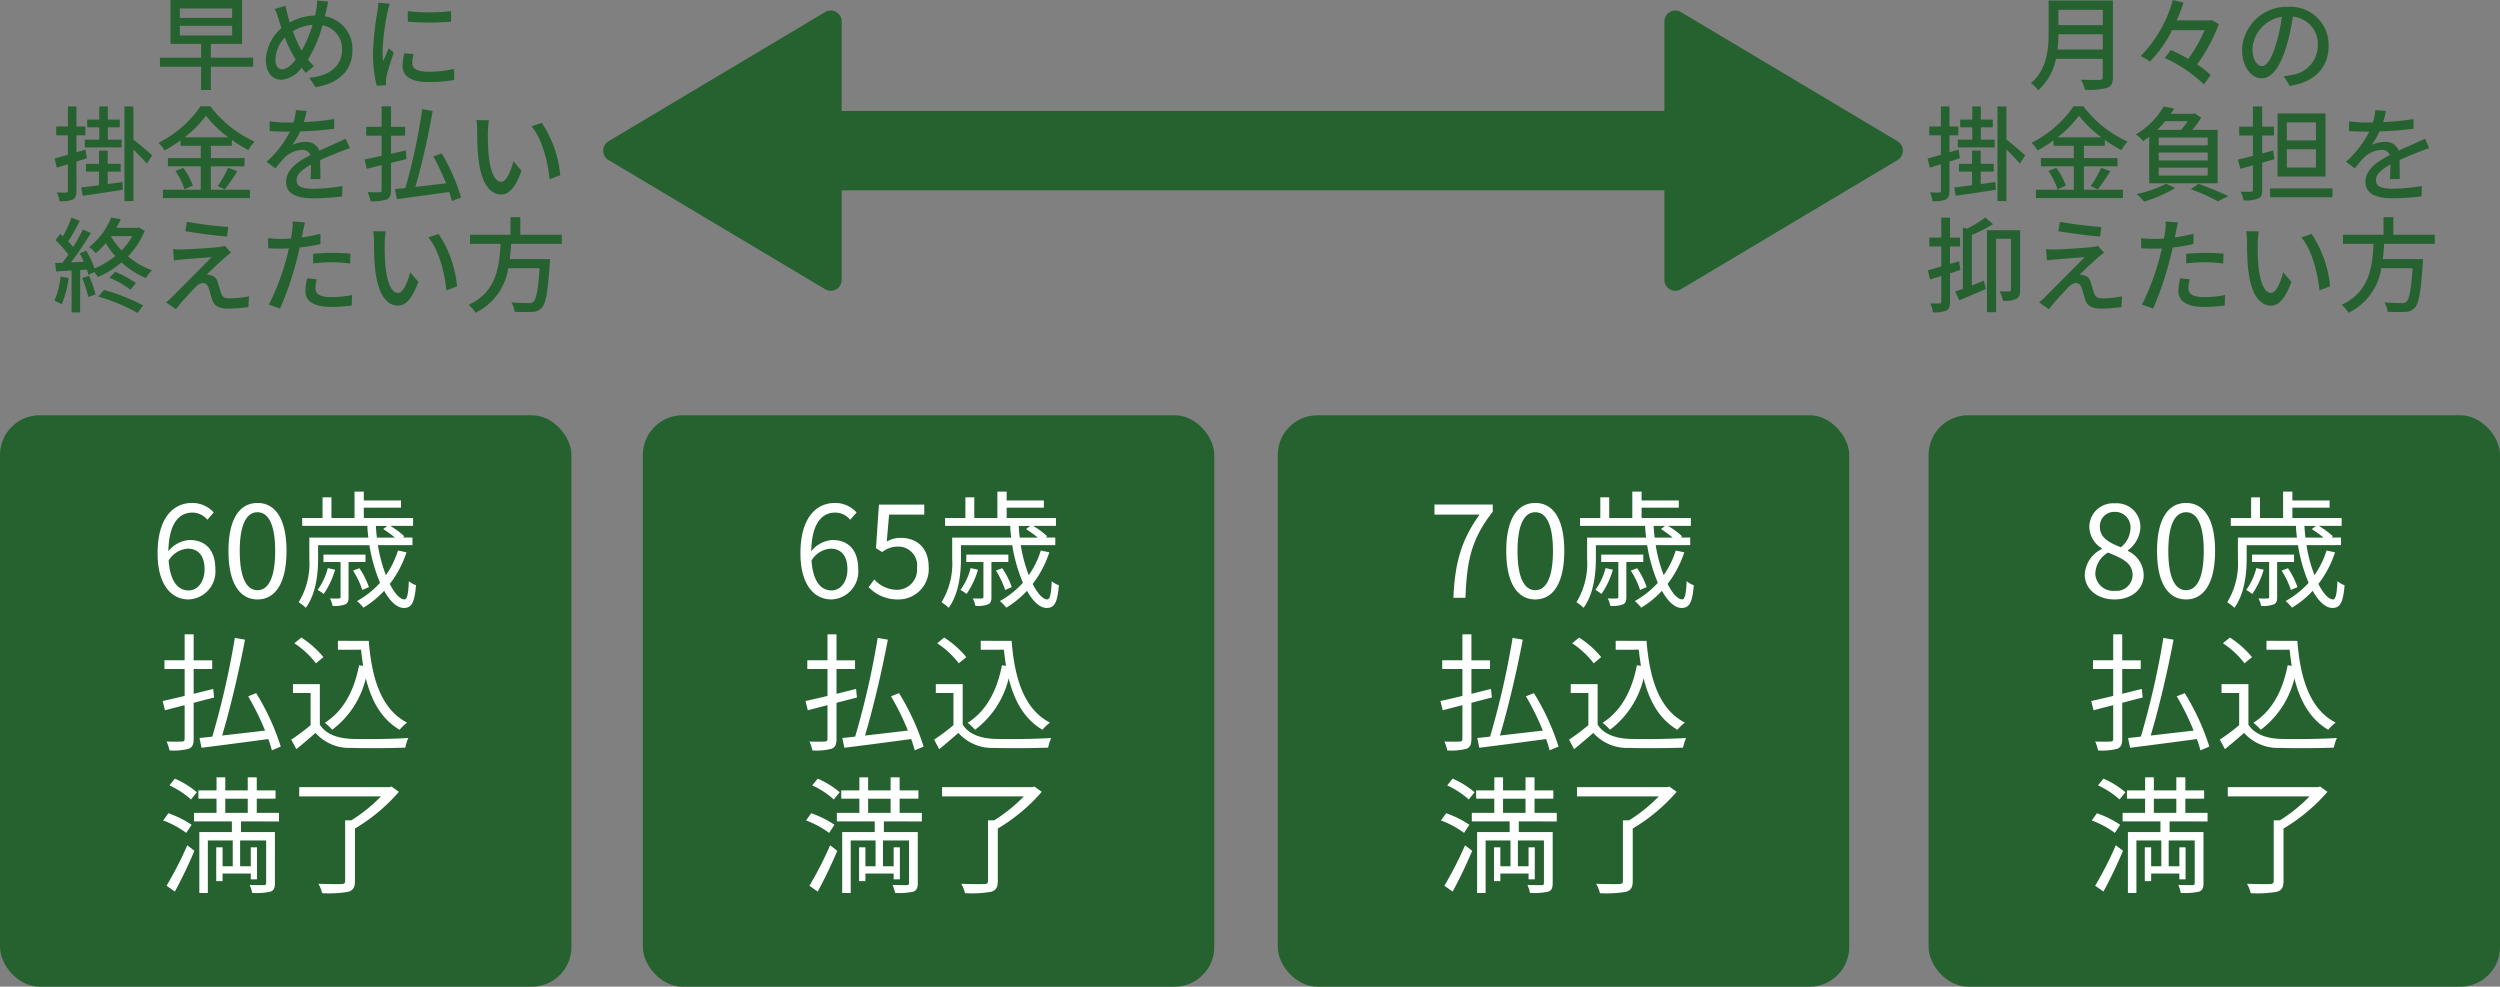 <svg xmlns="http://www.w3.org/2000/svg" width="315" height="124.322" viewBox="0 0 315 124.322"><rect x="0" y="0" width="315" height="124.322" fill="#808080" stroke="none"/><g transform="translate(0 -4.406)"><path d="M-16.341-7.072H-9.75V-5.85h-6.591Zm0-2.184H-9.75v1.183h-6.591Zm9.243,6.2h-5.33V-4.784H-8.5v-5.538h-9.022v5.538h3.861v1.729H-18.85v1.144h5.187V1.014h1.235V-1.911H-7.1Zm9.464-7.072-1.417-.13a5.358,5.358,0,0,1-.091,1.1c-.039.26-.091.52-.156.793a6.865,6.865,0,0,0-3.185.871c-.1-.325-.195-.637-.273-.923-.091-.377-.195-.806-.273-1.183l-1.352.416A8.149,8.149,0,0,1-3.9-7.917c.117.364.234.754.364,1.131A5.549,5.549,0,0,0-5.5-2.73c0,1.6.9,2.457,1.924,2.457A3.411,3.411,0,0,0-1.014-1.794c.169.221.351.429.546.65L.559-1.976a6.974,6.974,0,0,1-.754-.858,16.428,16.428,0,0,0,1.833-4.3A3.016,3.016,0,0,1,4.1-4.043C4.1-2.21,2.756-.767-.026-.52L.754.65C3.5.247,5.408-1.326,5.408-3.991A4.172,4.172,0,0,0,1.937-8.268c.065-.234.117-.468.169-.7C2.171-9.256,2.275-9.789,2.366-10.127ZM-4.3-2.821A4.278,4.278,0,0,1-3.107-5.6,14.668,14.668,0,0,0-1.885-3.055a2.261,2.261,0,0,1,.143.234c-.533.7-1.131,1.235-1.7,1.235C-3.978-1.586-4.3-2.067-4.3-2.821Zm3.2-1.313a14.707,14.707,0,0,1-1-2.249A5.62,5.62,0,0,1,.39-7.2,15.993,15.993,0,0,1-.988-3.939ZM12.376-8.918l.013,1.326a33.132,33.132,0,0,0,5.447,0V-8.918A23.956,23.956,0,0,1,12.376-8.918Zm.741,5.408-1.17-.1a6.584,6.584,0,0,0-.221,1.6C11.726-.754,12.74.013,14.95.013a17.836,17.836,0,0,0,3.289-.26l-.026-1.391a13.96,13.96,0,0,1-3.237.351c-1.573,0-2.028-.481-2.028-1.066A4.516,4.516,0,0,1,13.117-3.51Zm-3-6.344-1.443-.13A9.45,9.45,0,0,1,8.554-8.9a37.515,37.515,0,0,0-.559,5.187,16.52,16.52,0,0,0,.481,4.2L9.659.4C9.646.247,9.633.052,9.633-.078a2.541,2.541,0,0,1,.065-.6c.13-.65.585-2.041.923-3.029l-.65-.52c-.208.481-.468,1.118-.689,1.651A12.827,12.827,0,0,1,9.2-3.965a31.177,31.177,0,0,1,.637-4.9A9.323,9.323,0,0,1,10.114-9.854ZM-26.494,7.279h-1.82v.975h4.641V7.279h-1.742V5.719h1.508V4.744h-1.508V3.093h-1.079V4.744h-1.521v.975h1.521Zm-1.56,2.34-.169-1.1c-.377.117-.767.234-1.144.351V6.733h1.118V5.615h-1.118V3.093h-1.079V5.615h-1.469V6.733h1.469V9.177c-.624.182-1.209.351-1.677.468l.286,1.157,1.391-.429v3.341c0,.169-.065.221-.234.221-.143.013-.624.013-1.144-.013a4.378,4.378,0,0,1,.325,1.105,4.106,4.106,0,0,0,1.677-.208c.338-.2.455-.52.455-1.105V10.035Zm2.626,1.677h1.638v-.975h-1.638V8.657H-26.52v1.664h-1.651V11.3h1.651v1.716c-.845.117-1.625.208-2.249.286l.182,1.04c1.391-.182,3.276-.468,5.057-.754l-.039-.975c-.624.091-1.248.182-1.859.26Zm3.237-8.2h-1.131V15.014h1.131v-6.5c.611.6,1.326,1.339,1.69,1.781l.676-1.04c-.351-.325-1.794-1.56-2.366-1.989Zm6.448,3.887a13.925,13.925,0,0,0,2.691-2.73,14.542,14.542,0,0,0,2.821,2.73Zm3.315,3.653H-8.19V9.593h-4.238V8.046h2.639V7.305a16.414,16.414,0,0,0,2.08,1.287,6.881,6.881,0,0,1,.78-1.079,14.313,14.313,0,0,1-5.564-4.446h-1.235a13.954,13.954,0,0,1-5.3,4.6,4.685,4.685,0,0,1,.754.975A18.278,18.278,0,0,0-16.25,7.37v.676H-13.7V9.593h-4.147v1.04H-13.7v2.951h-4.771v1.053H-7.514V13.584h-4.914Zm-4.472.585a8.468,8.468,0,0,1,1.144,2.314l1.053-.468a8.462,8.462,0,0,0-1.209-2.236Zm6.227,2.314A23.07,23.07,0,0,0-9.1,11.244l-1.157-.429a14.383,14.383,0,0,1-1.313,2.314ZM-.364,3.652l-1.352-.1a6.474,6.474,0,0,1-.3,1.547c-.26.013-.52.013-.767.013a16.8,16.8,0,0,1-2.236-.143V6.187c.728.052,1.625.078,2.171.078h.377a13.062,13.062,0,0,1-2.938,3.8l1.118.832A14.139,14.139,0,0,1-3.107,9.5,3.313,3.313,0,0,1-.949,8.566a1.046,1.046,0,0,1,1.066.65C-1.391,9.983-2.951,11-2.951,12.6s1.508,2.067,3.445,2.067a33.1,33.1,0,0,0,3.614-.234l.039-1.313a22.137,22.137,0,0,1-3.614.338c-1.313,0-2.158-.182-2.158-1.066,0-.767.7-1.365,1.82-1.976-.013.637-.026,1.378-.052,1.833H1.378c-.013-.624-.026-1.664-.039-2.4.91-.416,1.755-.754,2.418-1.014.39-.156.949-.364,1.326-.481l-.533-1.2c-.416.208-.793.377-1.235.572-.611.286-1.274.559-2.08.936a1.711,1.711,0,0,0-1.742-1.1,3.818,3.818,0,0,0-1.664.39,10.432,10.432,0,0,0,1-1.716,40.167,40.167,0,0,0,4.277-.338V4.679a29.971,29.971,0,0,1-3.822.377C-.546,4.5-.442,4.016-.364,3.652ZM12.22,9.723l-.091-1.092c-.624.143-1.248.286-1.859.429V6.772h1.781V5.654H10.27V3.08H9.087V5.654H7.137V6.772h1.95V9.32c-.806.169-1.547.325-2.145.442l.273,1.183,1.872-.455v3.12c0,.221-.065.273-.26.286s-.845.013-1.495-.013a5.006,5.006,0,0,1,.351,1.144,6,6,0,0,0,2.041-.208c.4-.2.546-.52.546-1.209V10.2ZM19.1,14.559a24.676,24.676,0,0,0-2.444-5.551L15.6,9.385a32.452,32.452,0,0,1,1.6,3.393c-1.326.156-2.665.312-3.861.455a92.841,92.841,0,0,0,2.171-9.568L14.2,3.431a75.065,75.065,0,0,1-2.119,9.932c-.481.052-.936.1-1.326.143l.26,1.261c1.742-.234,4.225-.559,6.591-.9.13.416.247.806.325,1.144Zm3.51-9.724-1.586-.026a6.651,6.651,0,0,1,.1,1.222c0,.78.013,2.34.143,3.484.351,3.419,1.56,4.667,2.873,4.667.949,0,1.755-.767,2.574-2.99L25.688,9.983c-.3,1.183-.871,2.6-1.521,2.6-.871,0-1.4-1.378-1.6-3.419a29.106,29.106,0,0,1-.091-2.925A10.641,10.641,0,0,1,22.607,4.835Zm6.656.325-1.287.429c1.313,1.56,2.054,4.446,2.275,6.682l1.339-.52A14.16,14.16,0,0,0,29.263,5.16ZM-31.382,24.529a9.825,9.825,0,0,1-.767,3.042,5.081,5.081,0,0,1,.923.455,12.037,12.037,0,0,0,.871-3.315Zm2.73.182a13.9,13.9,0,0,1,.767,2.379l.923-.312a15.018,15.018,0,0,0-.819-2.353Zm2.054,2.34A23.72,23.72,0,0,1-21.671,29.1l.715-.936a25.553,25.553,0,0,0-4.94-1.963Zm1.391-2.379a12.026,12.026,0,0,1,2.639,1.508l.7-.845a14.512,14.512,0,0,0-2.626-1.417Zm.221-5.239h2.652a8.128,8.128,0,0,1-1.352,1.794,8.978,8.978,0,0,1-1.326-1.768Zm3.484-1.092-.208.039h-2.626a10.69,10.69,0,0,0,.546-1.092l-1.2-.195a9.07,9.07,0,0,1-2.782,3.718,3.114,3.114,0,0,1,.819.78,10.625,10.625,0,0,0,1.274-1.261,12.032,12.032,0,0,0,1.2,1.612,10.871,10.871,0,0,1-2.613,1.56,10.8,10.8,0,0,0-1.053-2.236l-.819.338c.182.325.364.689.533,1.053-.559.039-1.1.065-1.625.078.845-1.092,1.781-2.509,2.509-3.692l-1-.455c-.325.663-.767,1.456-1.235,2.223a9.4,9.4,0,0,0-.624-.715c.468-.715,1.014-1.716,1.469-2.587L-30,17.093a14.991,14.991,0,0,1-1.066,2.353c-.117-.1-.234-.208-.351-.3l-.585.793a12.263,12.263,0,0,1,1.612,1.82c-.247.364-.507.715-.741,1.027l-.91.026.1,1.066c.585-.039,1.248-.078,1.963-.117V29.04H-28.9V23.7l.845-.052a4.088,4.088,0,0,1,.195.663l.754-.351a5.456,5.456,0,0,1,.429.624,11.493,11.493,0,0,0,2.99-1.846,10.488,10.488,0,0,0,3.068,1.976,4.087,4.087,0,0,1,.78-.975,9.975,9.975,0,0,1-3.029-1.755,10.11,10.11,0,0,0,2.106-3.224Zm6.058-.715-.208,1.183c1.573.273,3.913.572,5.252.676l.169-1.209A48.757,48.757,0,0,1-15.444,17.626Zm5.551,3.887-.767-.858a3.417,3.417,0,0,1-.663.143c-1.027.13-4.017.3-4.706.312-.442,0-.871-.013-1.17-.039l.117,1.43A8.764,8.764,0,0,1-16,22.371c.78-.065,2.691-.234,3.666-.286-1.248,1.274-4.394,4.42-4.979,5.018-.3.286-.572.52-.767.676l1.235.858c.806-1.027,2.028-2.327,2.5-2.8a1.368,1.368,0,0,1,.91-.494c.325,0,.6.208.754.676.1.338.286,1.04.416,1.43.3.858.949,1.118,2.08,1.118a20.485,20.485,0,0,0,2.483-.195l.078-1.365a12.066,12.066,0,0,1-2.5.26c-.6,0-.9-.221-1.027-.676-.13-.377-.286-.962-.416-1.326a1.151,1.151,0,0,0-.9-.91,1.363,1.363,0,0,0-.494-.065c.4-.429,1.755-1.677,2.3-2.158A9.159,9.159,0,0,1-9.893,21.513ZM.91,24.867-.3,24.75A7.64,7.64,0,0,0-.52,26.375c0,1.287,1.144,1.976,3.263,1.976a20.073,20.073,0,0,0,2.574-.182l.039-1.313a14.69,14.69,0,0,1-2.6.26C1.092,27.116.741,26.583.741,26A4.773,4.773,0,0,1,.91,24.867ZM-.572,17.7l-1.56-.117a5.318,5.318,0,0,1-.052,1.17c-.026.247-.091.585-.156.975-.455.039-.9.052-1.3.052a12.251,12.251,0,0,1-1.586-.1l.026,1.274c.468.039.949.052,1.547.052.325,0,.676-.013,1.053-.026-.1.429-.208.858-.312,1.261a30.068,30.068,0,0,1-2.21,5.824l1.417.481a39.271,39.271,0,0,0,2.054-5.98c.143-.546.286-1.144.416-1.7a23.293,23.293,0,0,0,2.613-.442V19.134a22.81,22.81,0,0,1-2.353.455c.065-.286.117-.546.156-.767C-.767,18.562-.65,18.029-.572,17.7ZM.455,21.656v1.209a21.878,21.878,0,0,1,2.457-.143,16.428,16.428,0,0,1,2.21.169l.039-1.248a22.034,22.034,0,0,0-2.275-.1C2.054,21.539,1.157,21.591.455,21.656Zm9.152-2.821-1.586-.026a6.651,6.651,0,0,1,.1,1.222c0,.78.013,2.34.143,3.484.351,3.419,1.56,4.667,2.873,4.667.949,0,1.755-.767,2.574-2.99l-1.027-1.209c-.3,1.183-.871,2.6-1.521,2.6-.871,0-1.4-1.378-1.6-3.419a29.106,29.106,0,0,1-.091-2.925A10.641,10.641,0,0,1,9.607,18.835Zm6.656.325-1.287.429c1.313,1.56,2.054,4.446,2.275,6.682l1.339-.52A14.16,14.16,0,0,0,16.263,19.16Zm15.522,1.248V19.251H26.559v-2.21H25.324v2.21H20.215v1.157h3.848c-.143,2.886-.494,6.058-4.03,7.683a3.532,3.532,0,0,1,.871,1,7.468,7.468,0,0,0,4.134-5.616H28.99c-.182,2.7-.429,3.926-.78,4.225a.852.852,0,0,1-.624.169c-.364,0-1.274-.013-2.171-.091a2.5,2.5,0,0,1,.416,1.183,20.89,20.89,0,0,0,2.2.013,1.615,1.615,0,0,0,1.222-.494c.507-.533.78-1.976,1.014-5.59.026-.182.039-.559.039-.559h-5.07c.078-.637.13-1.287.169-1.924Z" transform="translate(39 14.728)" fill="#25622f"/><g transform="translate(0 56.804)"><rect width="72" height="72" rx="5" transform="translate(0 -0.076)" fill="#25622f"/><path d="M-12.352-6.192c1.424,0,2.128,1.008,2.128,2.592,0,1.6-.88,2.672-2,2.672-1.472,0-2.352-1.328-2.528-3.76A3.032,3.032,0,0,1-12.352-6.192Zm.128,6.4A3.522,3.522,0,0,0-8.864-3.6c0-2.448-1.264-3.68-3.248-3.68a3.648,3.648,0,0,0-2.672,1.424c.064-3.648,1.424-4.88,3.024-4.88a2.48,2.48,0,0,1,1.888.9l.8-.912a3.6,3.6,0,0,0-2.736-1.2c-2.272,0-4.336,1.76-4.336,6.352C-16.144-1.728-14.48.208-12.224.208Zm8.672,0C-1.328.208.1-1.824.1-5.9c0-4.064-1.424-6.048-3.648-6.048-2.24,0-3.664,1.968-3.664,6.048S-5.792.208-3.552.208Zm0-1.168C-4.9-.96-5.792-2.448-5.792-5.9c0-3.424.9-4.88,2.24-4.88,1.328,0,2.224,1.456,2.224,4.88C-1.328-2.448-2.224-.96-3.552-.96ZM5.3-3.744A7.948,7.948,0,0,1,4.016-.992a4.934,4.934,0,0,1,.768.512,10.407,10.407,0,0,0,1.44-3.056Zm4.752-.768V-5.44h-5.3v.928h2.16v4.4c0,.144-.032.176-.192.192C6.576.1,6.128.1,5.568.08a3.327,3.327,0,0,1,.336.944A3.775,3.775,0,0,0,7.488.832C7.84.672,7.92.4,7.92-.112v-4.4Zm.432,3.168a10.081,10.081,0,0,0-1.2-2.384l-.8.3A10.755,10.755,0,0,1,9.648-.992ZM12.8-9.056l-.512.4A13.833,13.833,0,0,1,13.76-7.584H11.488c-.064-.48-.1-.976-.128-1.472Zm1.344,3.1a10.991,10.991,0,0,1-1.52,3.1,18.423,18.423,0,0,1-1.008-3.776h4.352v-.96H14.784l.16-.16a10.438,10.438,0,0,0-1.776-1.312h2.88v-.992H9.84V-11.36h4.688v-.9H9.84v-1.12H8.672v3.328H5.76v-2.608H4.64v2.608H2.08v.992h8.208c.016.5.064.992.128,1.472H2.976v2.672A9.379,9.379,0,0,1,1.632.56a5.426,5.426,0,0,1,.9.7C3.824-.5,4.08-3.072,4.08-4.9V-6.624h6.464a20.473,20.473,0,0,0,1.344,4.736,11.565,11.565,0,0,1-2.9,2.3,5.574,5.574,0,0,1,.8.832A11.872,11.872,0,0,0,12.4-.88c.752,1.344,1.632,2.16,2.48,2.16.96,0,1.36-.64,1.536-2.864a2.817,2.817,0,0,1-.9-.512c-.064,1.616-.224,2.3-.56,2.3-.544,0-1.216-.72-1.84-1.952a13.113,13.113,0,0,0,2.1-3.984Zm-23.28,17.44L-11.6,12.1V8.976h2.336v-1.1H-11.6V4.608h-1.136V7.872H-15.28v1.1h2.544v3.392c-1.056.256-2.016.48-2.768.64l.288,1.168c.736-.192,1.584-.416,2.48-.64V17.76c0,.272-.1.336-.336.352s-1.072.032-1.936,0a5.1,5.1,0,0,1,.368,1.12,7.739,7.739,0,0,0,2.416-.208c.464-.192.624-.528.624-1.264V13.232c.848-.224,1.728-.448,2.576-.672Zm8.512,7.264a30.049,30.049,0,0,0-3.1-6.736l-1.008.4a32.788,32.788,0,0,1,2.128,4.32c-1.872.224-3.76.432-5.408.624,1.024-3.392,2.16-8.24,2.88-12.08l-1.28-.224A103.419,103.419,0,0,1-9.248,17.488c-.592.08-1.136.128-1.616.176l.256,1.232c2.192-.272,5.392-.688,8.416-1.1.192.512.336,1.008.448,1.424Zm7.2-13.328v1.12H9.488c.08.7.16,1.376.272,2.032L9.248,8.5c-.64,3.264-1.984,5.76-4.32,7.248a6.977,6.977,0,0,1,.928.88,11.432,11.432,0,0,0,4.24-6.48c.72,2.912,2.016,5.168,4.256,6.48a5.517,5.517,0,0,1,.944-.9c-3.2-1.648-4.448-5.424-4.832-10.3ZM4.752,7.472A12.175,12.175,0,0,0,1.968,5.008l-.88.72a11.039,11.039,0,0,1,2.72,2.528ZM4.3,10.88H.912V12H3.136v4.048A26.717,26.717,0,0,1,.7,17.872l.64,1.2c.848-.688,1.648-1.376,2.416-2.048a5.7,5.7,0,0,0,4.528,1.888c1.76.064,5.04.032,6.784-.032a5.414,5.414,0,0,1,.384-1.216c-1.872.128-5.424.176-7.168.112-1.84-.08-3.232-.624-3.984-1.792ZM-11.2,24.5a10.907,10.907,0,0,0-2.768-1.712l-.688.848a10.814,10.814,0,0,1,2.72,1.776Zm-.656,4.1a12.811,12.811,0,0,0-2.928-1.456l-.656.912a11.767,11.767,0,0,1,2.912,1.568Zm-2.112,8.416c.816-1.488,1.76-3.456,2.464-5.136l-.9-.7a45.28,45.28,0,0,1-2.608,5.1Zm6.352-11.7h2.832V27.1H-7.616Zm6.768,2.864V27.1h-2.8V25.312H-1.28v-1.04H-3.648V22.624H-4.784v1.648H-7.616V22.624h-1.1v1.648h-2.288v1.04H-8.72V27.1h-2.832v1.072h4.768V29.52h-4.1V37.2h1.072V30.576h3.136v3.248h-1.28V31.44h-.8V35.7h.8v-.96H-4.4v.736h.784V31.44H-4.4v2.384H-5.744V30.576h3.28v5.36c0,.192-.064.256-.288.272-.224,0-.976,0-1.792-.032a4.314,4.314,0,0,1,.32,1.008,8.34,8.34,0,0,0,2.32-.16c.432-.176.544-.5.544-1.088V29.52H-5.632V28.176Zm14.176-4.4-.256.08H1.7v1.168H12a19.8,19.8,0,0,1-3.728,3.008H7.488v7.632c0,.288-.112.384-.464.4s-1.6.016-2.912-.032a4.1,4.1,0,0,1,.48,1.184,14.978,14.978,0,0,0,3.3-.176c.608-.192.832-.56.832-1.36V29.072a22.479,22.479,0,0,0,5.536-4.624Z" transform="translate(36 22.924)" fill="#fff"/></g><g transform="translate(80.581 56.804)"><rect width="72" height="72" rx="5" transform="translate(0.419 -0.076)" fill="#25622f"/><path d="M-12.352-6.192c1.424,0,2.128,1.008,2.128,2.592,0,1.6-.88,2.672-2,2.672-1.472,0-2.352-1.328-2.528-3.76A3.032,3.032,0,0,1-12.352-6.192Zm.128,6.4A3.522,3.522,0,0,0-8.864-3.6c0-2.448-1.264-3.68-3.248-3.68a3.648,3.648,0,0,0-2.672,1.424c.064-3.648,1.424-4.88,3.024-4.88a2.48,2.48,0,0,1,1.888.9l.8-.912a3.6,3.6,0,0,0-2.736-1.2c-2.272,0-4.336,1.76-4.336,6.352C-16.144-1.728-14.48.208-12.224.208Zm8.4,0A3.809,3.809,0,0,0,.016-3.824C.016-6.4-1.568-7.552-3.52-7.552a3.411,3.411,0,0,0-1.744.464l.288-3.392H-.544v-1.264H-6.256l-.368,5.5.784.48a3.191,3.191,0,0,1,1.952-.688A2.373,2.373,0,0,1-1.456-3.776a2.535,2.535,0,0,1-2.5,2.768,3.858,3.858,0,0,1-2.88-1.3l-.72.96A4.982,4.982,0,0,0-3.824.208ZM5.3-3.744A7.948,7.948,0,0,1,4.016-.992a4.934,4.934,0,0,1,.768.512,10.407,10.407,0,0,0,1.44-3.056Zm4.752-.768V-5.44h-5.3v.928h2.16v4.4c0,.144-.032.176-.192.192C6.576.1,6.128.1,5.568.08a3.327,3.327,0,0,1,.336.944A3.775,3.775,0,0,0,7.488.832C7.84.672,7.92.4,7.92-.112v-4.4Zm.432,3.168a10.081,10.081,0,0,0-1.2-2.384l-.8.3A10.755,10.755,0,0,1,9.648-.992ZM12.8-9.056l-.512.4A13.833,13.833,0,0,1,13.76-7.584H11.488c-.064-.48-.1-.976-.128-1.472Zm1.344,3.1a10.991,10.991,0,0,1-1.52,3.1,18.423,18.423,0,0,1-1.008-3.776h4.352v-.96H14.784l.16-.16a10.438,10.438,0,0,0-1.776-1.312h2.88v-.992H9.84V-11.36h4.688v-.9H9.84v-1.12H8.672v3.328H5.76v-2.608H4.64v2.608H2.08v.992h8.208c.016.5.064.992.128,1.472H2.976v2.672A9.379,9.379,0,0,1,1.632.56a5.426,5.426,0,0,1,.9.7C3.824-.5,4.08-3.072,4.08-4.9V-6.624h6.464a20.473,20.473,0,0,0,1.344,4.736,11.565,11.565,0,0,1-2.9,2.3,5.574,5.574,0,0,1,.8.832A11.872,11.872,0,0,0,12.4-.88c.752,1.344,1.632,2.16,2.48,2.16.96,0,1.36-.64,1.536-2.864a2.817,2.817,0,0,1-.9-.512c-.064,1.616-.224,2.3-.56,2.3-.544,0-1.216-.72-1.84-1.952a13.113,13.113,0,0,0,2.1-3.984Zm-23.28,17.44L-11.6,12.1V8.976h2.336v-1.1H-11.6V4.608h-1.136V7.872H-15.28v1.1h2.544v3.392c-1.056.256-2.016.48-2.768.64l.288,1.168c.736-.192,1.584-.416,2.48-.64V17.76c0,.272-.1.336-.336.352s-1.072.032-1.936,0a5.1,5.1,0,0,1,.368,1.12,7.739,7.739,0,0,0,2.416-.208c.464-.192.624-.528.624-1.264V13.232c.848-.224,1.728-.448,2.576-.672Zm8.512,7.264a30.049,30.049,0,0,0-3.1-6.736l-1.008.4a32.788,32.788,0,0,1,2.128,4.32c-1.872.224-3.76.432-5.408.624,1.024-3.392,2.16-8.24,2.88-12.08l-1.28-.224A103.419,103.419,0,0,1-9.248,17.488c-.592.08-1.136.128-1.616.176l.256,1.232c2.192-.272,5.392-.688,8.416-1.1.192.512.336,1.008.448,1.424Zm7.2-13.328v1.12H9.488c.08.7.16,1.376.272,2.032L9.248,8.5c-.64,3.264-1.984,5.76-4.32,7.248a6.977,6.977,0,0,1,.928.88,11.432,11.432,0,0,0,4.24-6.48c.72,2.912,2.016,5.168,4.256,6.48a5.517,5.517,0,0,1,.944-.9c-3.2-1.648-4.448-5.424-4.832-10.3ZM4.752,7.472A12.175,12.175,0,0,0,1.968,5.008l-.88.72a11.039,11.039,0,0,1,2.72,2.528ZM4.3,10.88H.912V12H3.136v4.048A26.717,26.717,0,0,1,.7,17.872l.64,1.2c.848-.688,1.648-1.376,2.416-2.048a5.7,5.7,0,0,0,4.528,1.888c1.76.064,5.04.032,6.784-.032a5.414,5.414,0,0,1,.384-1.216c-1.872.128-5.424.176-7.168.112-1.84-.08-3.232-.624-3.984-1.792ZM-11.2,24.5a10.907,10.907,0,0,0-2.768-1.712l-.688.848a10.814,10.814,0,0,1,2.72,1.776Zm-.656,4.1a12.811,12.811,0,0,0-2.928-1.456l-.656.912a11.767,11.767,0,0,1,2.912,1.568Zm-2.112,8.416c.816-1.488,1.76-3.456,2.464-5.136l-.9-.7a45.28,45.28,0,0,1-2.608,5.1Zm6.352-11.7h2.832V27.1H-7.616Zm6.768,2.864V27.1h-2.8V25.312H-1.28v-1.04H-3.648V22.624H-4.784v1.648H-7.616V22.624h-1.1v1.648h-2.288v1.04H-8.72V27.1h-2.832v1.072h4.768V29.52h-4.1V37.2h1.072V30.576h3.136v3.248h-1.28V31.44h-.8V35.7h.8v-.96H-4.4v.736h.784V31.44H-4.4v2.384H-5.744V30.576h3.28v5.36c0,.192-.064.256-.288.272-.224,0-.976,0-1.792-.032a4.314,4.314,0,0,1,.32,1.008,8.34,8.34,0,0,0,2.32-.16c.432-.176.544-.5.544-1.088V29.52H-5.632V28.176Zm14.176-4.4-.256.08H1.7v1.168H12a19.8,19.8,0,0,1-3.728,3.008H7.488v7.632c0,.288-.112.384-.464.4s-1.6.016-2.912-.032a4.1,4.1,0,0,1,.48,1.184,14.978,14.978,0,0,0,3.3-.176c.608-.192.832-.56.832-1.36V29.072a22.479,22.479,0,0,0,5.536-4.624Z" transform="translate(36.419 22.924)" fill="#fff"/></g><g transform="translate(161.163 56.804)"><rect width="72" height="72" rx="5" transform="translate(-0.163 -0.076)" fill="#25622f"/><path d="M-13.872,0h1.52c.176-4.592.688-7.328,3.44-10.848v-.9h-7.344v1.264h5.68C-12.864-7.28-13.68-4.448-13.872,0Zm10.32.208C-1.328.208.1-1.824.1-5.9c0-4.064-1.424-6.048-3.648-6.048-2.24,0-3.664,1.968-3.664,6.048S-5.792.208-3.552.208Zm0-1.168C-4.9-.96-5.792-2.448-5.792-5.9c0-3.424.9-4.88,2.24-4.88,1.328,0,2.224,1.456,2.224,4.88C-1.328-2.448-2.224-.96-3.552-.96ZM5.3-3.744A7.948,7.948,0,0,1,4.016-.992a4.934,4.934,0,0,1,.768.512,10.407,10.407,0,0,0,1.44-3.056Zm4.752-.768V-5.44h-5.3v.928h2.16v4.4c0,.144-.032.176-.192.192C6.576.1,6.128.1,5.568.08a3.327,3.327,0,0,1,.336.944A3.775,3.775,0,0,0,7.488.832C7.84.672,7.92.4,7.92-.112v-4.4Zm.432,3.168a10.081,10.081,0,0,0-1.2-2.384l-.8.3A10.755,10.755,0,0,1,9.648-.992ZM12.8-9.056l-.512.4A13.833,13.833,0,0,1,13.76-7.584H11.488c-.064-.48-.1-.976-.128-1.472Zm1.344,3.1a10.991,10.991,0,0,1-1.52,3.1,18.423,18.423,0,0,1-1.008-3.776h4.352v-.96H14.784l.16-.16a10.438,10.438,0,0,0-1.776-1.312h2.88v-.992H9.84V-11.36h4.688v-.9H9.84v-1.12H8.672v3.328H5.76v-2.608H4.64v2.608H2.08v.992h8.208c.016.5.064.992.128,1.472H2.976v2.672A9.379,9.379,0,0,1,1.632.56a5.426,5.426,0,0,1,.9.7C3.824-.5,4.08-3.072,4.08-4.9V-6.624h6.464a20.473,20.473,0,0,0,1.344,4.736,11.565,11.565,0,0,1-2.9,2.3,5.574,5.574,0,0,1,.8.832A11.872,11.872,0,0,0,12.4-.88c.752,1.344,1.632,2.16,2.48,2.16.96,0,1.36-.64,1.536-2.864a2.817,2.817,0,0,1-.9-.512c-.064,1.616-.224,2.3-.56,2.3-.544,0-1.216-.72-1.84-1.952a13.113,13.113,0,0,0,2.1-3.984Zm-23.28,17.44L-11.6,12.1V8.976h2.336v-1.1H-11.6V4.608h-1.136V7.872H-15.28v1.1h2.544v3.392c-1.056.256-2.016.48-2.768.64l.288,1.168c.736-.192,1.584-.416,2.48-.64V17.76c0,.272-.1.336-.336.352s-1.072.032-1.936,0a5.1,5.1,0,0,1,.368,1.12,7.739,7.739,0,0,0,2.416-.208c.464-.192.624-.528.624-1.264V13.232c.848-.224,1.728-.448,2.576-.672Zm8.512,7.264a30.049,30.049,0,0,0-3.1-6.736l-1.008.4a32.788,32.788,0,0,1,2.128,4.32c-1.872.224-3.76.432-5.408.624,1.024-3.392,2.16-8.24,2.88-12.08l-1.28-.224A103.419,103.419,0,0,1-9.248,17.488c-.592.08-1.136.128-1.616.176l.256,1.232c2.192-.272,5.392-.688,8.416-1.1.192.512.336,1.008.448,1.424Zm7.2-13.328v1.12H9.488c.08.7.16,1.376.272,2.032L9.248,8.5c-.64,3.264-1.984,5.76-4.32,7.248a6.977,6.977,0,0,1,.928.88,11.432,11.432,0,0,0,4.24-6.48c.72,2.912,2.016,5.168,4.256,6.48a5.517,5.517,0,0,1,.944-.9c-3.2-1.648-4.448-5.424-4.832-10.3ZM4.752,7.472A12.175,12.175,0,0,0,1.968,5.008l-.88.72a11.039,11.039,0,0,1,2.72,2.528ZM4.3,10.88H.912V12H3.136v4.048A26.717,26.717,0,0,1,.7,17.872l.64,1.2c.848-.688,1.648-1.376,2.416-2.048a5.7,5.7,0,0,0,4.528,1.888c1.76.064,5.04.032,6.784-.032a5.414,5.414,0,0,1,.384-1.216c-1.872.128-5.424.176-7.168.112-1.84-.08-3.232-.624-3.984-1.792ZM-11.2,24.5a10.907,10.907,0,0,0-2.768-1.712l-.688.848a10.814,10.814,0,0,1,2.72,1.776Zm-.656,4.1a12.811,12.811,0,0,0-2.928-1.456l-.656.912a11.767,11.767,0,0,1,2.912,1.568Zm-2.112,8.416c.816-1.488,1.76-3.456,2.464-5.136l-.9-.7a45.28,45.28,0,0,1-2.608,5.1Zm6.352-11.7h2.832V27.1H-7.616Zm6.768,2.864V27.1h-2.8V25.312H-1.28v-1.04H-3.648V22.624H-4.784v1.648H-7.616V22.624h-1.1v1.648h-2.288v1.04H-8.72V27.1h-2.832v1.072h4.768V29.52h-4.1V37.2h1.072V30.576h3.136v3.248h-1.28V31.44h-.8V35.7h.8v-.96H-4.4v.736h.784V31.44H-4.4v2.384H-5.744V30.576h3.28v5.36c0,.192-.064.256-.288.272-.224,0-.976,0-1.792-.032a4.314,4.314,0,0,1,.32,1.008,8.34,8.34,0,0,0,2.32-.16c.432-.176.544-.5.544-1.088V29.52H-5.632V28.176Zm14.176-4.4-.256.08H1.7v1.168H12a19.8,19.8,0,0,1-3.728,3.008H7.488v7.632c0,.288-.112.384-.464.4s-1.6.016-2.912-.032a4.1,4.1,0,0,1,.48,1.184,14.978,14.978,0,0,0,3.3-.176c.608-.192.832-.56.832-1.36V29.072a22.479,22.479,0,0,0,5.536-4.624Z" transform="translate(35.837 22.924)" fill="#fff"/></g><path d="M-15.756-4.082a16.933,16.933,0,0,0,.117-1.924h5.59v1.924Zm5.707-5v1.924h-5.59V-9.087Zm1.274-1.17h-8.1v4.082c0,2.041-.195,4.589-2.223,6.331a4.587,4.587,0,0,1,.923.884,7.18,7.18,0,0,0,2.223-3.952h5.9V-.637c0,.273-.1.377-.39.377-.312.013-1.352.026-2.366-.026a5.06,5.06,0,0,1,.52,1.274A8.588,8.588,0,0,0-9.5.741c.52-.195.728-.572.728-1.352ZM3.653-7.8l-.234.052H-.741C-.4-8.5-.117-9.269.13-10l-1.352-.312A16.2,16.2,0,0,1-5.278-3.263a7.822,7.822,0,0,1,1.157.7,15.09,15.09,0,0,0,2.8-3.952h4.1A17.911,17.911,0,0,1,.715-2.9,23.456,23.456,0,0,0-1.469-4.03l-.767,1.014A18.175,18.175,0,0,1,2.691.3L3.549-.858A10.672,10.672,0,0,0,1.833-2.21,21.01,21.01,0,0,0,4.576-7.293ZM18.408-4.563a4.812,4.812,0,0,0-5.1-4.9A5.635,5.635,0,0,0,7.5-4.056c0,2.171,1.183,3.6,2.47,3.6s2.366-1.469,3.146-4.121a25.886,25.886,0,0,0,.78-3.653A3.456,3.456,0,0,1,17.043-4.6,3.739,3.739,0,0,1,13.9-.91a8.035,8.035,0,0,1-1.157.182L13.507.494C16.666.039,18.408-1.833,18.408-4.563Zm-9.594.377a4.346,4.346,0,0,1,3.7-4.017A20.7,20.7,0,0,1,11.8-4.849C11.206-2.847,10.595-2,10.01-2,9.451-2,8.814-2.691,8.814-4.186ZM-26.494,7.279h-1.82v.975h4.641V7.279h-1.742V5.719h1.508V4.744h-1.508V3.093h-1.079V4.744h-1.521v.975h1.521Zm-1.56,2.34-.169-1.1c-.377.117-.767.234-1.144.351V6.733h1.118V5.615h-1.118V3.093h-1.079V5.615h-1.469V6.733h1.469V9.177c-.624.182-1.209.351-1.677.468l.286,1.157,1.391-.429v3.341c0,.169-.065.221-.234.221-.143.013-.624.013-1.144-.013a4.378,4.378,0,0,1,.325,1.105,4.106,4.106,0,0,0,1.677-.208c.338-.2.455-.52.455-1.105V10.035Zm2.626,1.677h1.638v-.975h-1.638V8.657H-26.52v1.664h-1.651V11.3h1.651v1.716c-.845.117-1.625.208-2.249.286l.182,1.04c1.391-.182,3.276-.468,5.057-.754l-.039-.975c-.624.091-1.248.182-1.859.26Zm3.237-8.2h-1.131V15.014h1.131v-6.5c.611.6,1.326,1.339,1.69,1.781l.676-1.04c-.351-.325-1.794-1.56-2.366-1.989Zm6.448,3.887a13.925,13.925,0,0,0,2.691-2.73,14.542,14.542,0,0,0,2.821,2.73Zm3.315,3.653H-8.19V9.593h-4.238V8.046h2.639V7.305a16.414,16.414,0,0,0,2.08,1.287,6.881,6.881,0,0,1,.78-1.079,14.313,14.313,0,0,1-5.564-4.446h-1.235a13.954,13.954,0,0,1-5.3,4.6,4.685,4.685,0,0,1,.754.975A18.278,18.278,0,0,0-16.25,7.37v.676H-13.7V9.593h-4.147v1.04H-13.7v2.951h-4.771v1.053H-7.514V13.584h-4.914Zm-4.472.585a8.468,8.468,0,0,1,1.144,2.314l1.053-.468a8.462,8.462,0,0,0-1.209-2.236Zm6.227,2.314A23.07,23.07,0,0,0-9.1,11.244l-1.157-.429a14.383,14.383,0,0,1-1.313,2.314ZM.65,4.952A8.725,8.725,0,0,1-.195,6.044h-3a11.181,11.181,0,0,0,1-1.092ZM3.172,7.994H-3V7.006H3.172Zm0,1.9H-3V8.9H3.172Zm0,1.911H-3v-1H3.172Zm-7.371.962H4.42V6.044H1.235A9.5,9.5,0,0,0,2.34,4.5l-.819-.546-.195.065H-1.482c.143-.221.3-.442.429-.663l-1.326-.26a9.64,9.64,0,0,1-3.5,3.51,4.328,4.328,0,0,1,.9.858c.273-.182.533-.364.78-.559Zm2.119.065a14.666,14.666,0,0,1-3.7,1.3,8.177,8.177,0,0,1,.949.949A17.16,17.16,0,0,0-.923,13.363Zm3.12.676A25.15,25.15,0,0,1,4.446,15.04l1.326-.65c-.91-.442-2.418-1.066-3.757-1.547ZM16.809,7.37H13.143V5.1h3.666Zm0,3.419H13.143v-2.3h3.666Zm1.209-6.812H11.973V11.92h6.045ZM11.57,9.736l-.143-1.1-1.391.377V6.759h1.482V5.641H10.036V3.093H8.866V5.641H7.137V6.759H8.866V9.32c-.715.182-1.365.351-1.9.468l.325,1.157c.494-.13,1.014-.286,1.573-.442v3.081c0,.2-.078.247-.26.26-.156,0-.7,0-1.274-.013a4.446,4.446,0,0,1,.351,1.092A4.419,4.419,0,0,0,9.529,14.7c.377-.169.507-.481.507-1.1V10.178Zm-.533,3.679v1.118h7.852V13.415Zm14.6-9.763-1.352-.1a6.474,6.474,0,0,1-.3,1.547c-.26.013-.52.013-.767.013a16.8,16.8,0,0,1-2.236-.143V6.187c.728.052,1.625.078,2.171.078h.377a13.062,13.062,0,0,1-2.938,3.8l1.118.832A14.139,14.139,0,0,1,22.893,9.5a3.313,3.313,0,0,1,2.158-.936,1.046,1.046,0,0,1,1.066.65c-1.508.767-3.068,1.781-3.068,3.38s1.508,2.067,3.445,2.067a33.1,33.1,0,0,0,3.614-.234l.039-1.313a22.137,22.137,0,0,1-3.614.338c-1.313,0-2.158-.182-2.158-1.066,0-.767.7-1.365,1.82-1.976-.013.637-.026,1.378-.052,1.833h1.235c-.013-.624-.026-1.664-.039-2.4.91-.416,1.755-.754,2.418-1.014.39-.156.949-.364,1.326-.481l-.533-1.2c-.416.208-.793.377-1.235.572-.611.286-1.274.559-2.08.936a1.711,1.711,0,0,0-1.742-1.1,3.818,3.818,0,0,0-1.664.39,10.432,10.432,0,0,0,1-1.716,40.167,40.167,0,0,0,4.277-.338V4.679a29.971,29.971,0,0,1-3.822.377C25.454,4.5,25.558,4.016,25.636,3.652ZM-27.989,23.7l-.169-1.105c-.377.117-.767.234-1.144.338v-2.2h1.274V19.615H-29.3V17.106h-1.1v2.509h-1.508v1.118h1.508v2.522c-.637.182-1.222.351-1.69.481l.273,1.157,1.417-.442v3.237c0,.182-.065.221-.234.221-.143.013-.624.013-1.144,0a3.859,3.859,0,0,1,.325,1.118,3.878,3.878,0,0,0,1.69-.221c.351-.195.468-.52.468-1.118V24.113Zm1.443-4.42a21.5,21.5,0,0,0,2.678-1.352l-.988-.845a13.961,13.961,0,0,1-2.288,1.4l-.533-.13v7.722c-.351.13-.689.247-.975.338l.52,1.1c.988-.4,2.21-.923,3.354-1.417l-.26-1.053c-.507.208-1.014.4-1.508.6Zm6.084-.6h-4.186V29.014h1.157V19.758h1.872V26.18c0,.156-.052.208-.221.221s-.663,0-1.209-.026a4.229,4.229,0,0,1,.416,1.2,3.574,3.574,0,0,0,1.69-.234c.377-.221.481-.572.481-1.131Zm5.018-1.053-.208,1.183c1.573.273,3.913.572,5.252.676l.169-1.209A48.757,48.757,0,0,1-15.444,17.626Zm5.551,3.887-.767-.858a3.417,3.417,0,0,1-.663.143c-1.027.13-4.017.3-4.706.312-.442,0-.871-.013-1.17-.039l.117,1.43A8.764,8.764,0,0,1-16,22.371c.78-.065,2.691-.234,3.666-.286-1.248,1.274-4.394,4.42-4.979,5.018-.3.286-.572.52-.767.676l1.235.858c.806-1.027,2.028-2.327,2.5-2.8a1.368,1.368,0,0,1,.91-.494c.325,0,.6.208.754.676.1.338.286,1.04.416,1.43.3.858.949,1.118,2.08,1.118a20.485,20.485,0,0,0,2.483-.195l.078-1.365a12.066,12.066,0,0,1-2.5.26c-.6,0-.9-.221-1.027-.676-.13-.377-.286-.962-.416-1.326a1.151,1.151,0,0,0-.9-.91,1.363,1.363,0,0,0-.494-.065c.4-.429,1.755-1.677,2.3-2.158A9.159,9.159,0,0,1-9.893,21.513ZM.91,24.867-.3,24.75A7.64,7.64,0,0,0-.52,26.375c0,1.287,1.144,1.976,3.263,1.976a20.073,20.073,0,0,0,2.574-.182l.039-1.313a14.69,14.69,0,0,1-2.6.26C1.092,27.116.741,26.583.741,26A4.773,4.773,0,0,1,.91,24.867ZM-.572,17.7l-1.56-.117a5.318,5.318,0,0,1-.052,1.17c-.026.247-.091.585-.156.975-.455.039-.9.052-1.3.052a12.251,12.251,0,0,1-1.586-.1l.026,1.274c.468.039.949.052,1.547.052.325,0,.676-.013,1.053-.026-.1.429-.208.858-.312,1.261a30.068,30.068,0,0,1-2.21,5.824l1.417.481a39.271,39.271,0,0,0,2.054-5.98c.143-.546.286-1.144.416-1.7a23.293,23.293,0,0,0,2.613-.442V19.134a22.81,22.81,0,0,1-2.353.455c.065-.286.117-.546.156-.767C-.767,18.562-.65,18.029-.572,17.7ZM.455,21.656v1.209a21.878,21.878,0,0,1,2.457-.143,16.428,16.428,0,0,1,2.21.169l.039-1.248a22.034,22.034,0,0,0-2.275-.1C2.054,21.539,1.157,21.591.455,21.656Zm9.152-2.821-1.586-.026a6.651,6.651,0,0,1,.1,1.222c0,.78.013,2.34.143,3.484.351,3.419,1.56,4.667,2.873,4.667.949,0,1.755-.767,2.574-2.99l-1.027-1.209c-.3,1.183-.871,2.6-1.521,2.6-.871,0-1.4-1.378-1.6-3.419a29.106,29.106,0,0,1-.091-2.925A10.641,10.641,0,0,1,9.607,18.835Zm6.656.325-1.287.429c1.313,1.56,2.054,4.446,2.275,6.682l1.339-.52A14.16,14.16,0,0,0,16.263,19.16Zm15.522,1.248V19.251H26.559v-2.21H25.324v2.21H20.215v1.157h3.848c-.143,2.886-.494,6.058-4.03,7.683a3.532,3.532,0,0,1,.871,1,7.468,7.468,0,0,0,4.134-5.616H28.99c-.182,2.7-.429,3.926-.78,4.225a.852.852,0,0,1-.624.169c-.364,0-1.274-.013-2.171-.091a2.5,2.5,0,0,1,.416,1.183,20.89,20.89,0,0,0,2.2.013,1.615,1.615,0,0,0,1.222-.494c.507-.533.78-1.976,1.014-5.59.026-.182.039-.559.039-.559h-5.07c.078-.637.13-1.287.169-1.924Z" transform="translate(275 14.728)" fill="#25622f"/><g transform="translate(76 5.728)"><path d="M119.392,5H0V-5H119.392Z" transform="translate(21.532 17.659)" fill="#25622f"/><path d="M74.948,24.778l27.3,16.281a1.376,1.376,0,0,0,2.08-1.182V7.315a1.376,1.376,0,0,0-2.08-1.182l-27.3,16.281a1.376,1.376,0,0,0,0,2.364" transform="translate(-74.277 -5.937)" fill="#25622f"/><path d="M213.175,22.415l-27.3-16.281a1.376,1.376,0,0,0-2.08,1.182V39.878a1.376,1.376,0,0,0,2.08,1.182l27.3-16.281a1.376,1.376,0,0,0,0-2.364" transform="translate(-50.081 -5.937)" fill="#25622f"/></g><g transform="translate(242.744 56.804)"><rect width="72" height="72" rx="5" transform="translate(0.256 -0.076)" fill="#25622f"/><path d="M-12.576.208c2.208,0,3.68-1.328,3.68-3.04A3.422,3.422,0,0,0-10.88-5.9v-.08A3.846,3.846,0,0,0-9.312-8.816,2.966,2.966,0,0,0-12.528-11.9a2.984,2.984,0,0,0-3.216,2.976,3.261,3.261,0,0,0,1.584,2.7v.08a3.757,3.757,0,0,0-2.16,3.232C-16.32-1.1-14.736.208-12.576.208Zm.8-6.576c-1.376-.544-2.64-1.152-2.64-2.56a1.806,1.806,0,0,1,1.872-1.9,1.944,1.944,0,0,1,1.984,2.1A3.146,3.146,0,0,1-11.776-6.368ZM-12.544-.88a2.249,2.249,0,0,1-2.448-2.16,3.188,3.188,0,0,1,1.6-2.656c1.664.672,3.1,1.264,3.1,2.832A2.032,2.032,0,0,1-12.544-.88ZM-3.552.208C-1.328.208.1-1.824.1-5.9c0-4.064-1.424-6.048-3.648-6.048-2.24,0-3.664,1.968-3.664,6.048S-5.792.208-3.552.208Zm0-1.168C-4.9-.96-5.792-2.448-5.792-5.9c0-3.424.9-4.88,2.24-4.88,1.328,0,2.224,1.456,2.224,4.88C-1.328-2.448-2.224-.96-3.552-.96ZM5.3-3.744A7.948,7.948,0,0,1,4.016-.992a4.934,4.934,0,0,1,.768.512,10.407,10.407,0,0,0,1.44-3.056Zm4.752-.768V-5.44h-5.3v.928h2.16v4.4c0,.144-.032.176-.192.192C6.576.1,6.128.1,5.568.08a3.327,3.327,0,0,1,.336.944A3.775,3.775,0,0,0,7.488.832C7.84.672,7.92.4,7.92-.112v-4.4Zm.432,3.168a10.081,10.081,0,0,0-1.2-2.384l-.8.3A10.755,10.755,0,0,1,9.648-.992ZM12.8-9.056l-.512.4A13.833,13.833,0,0,1,13.76-7.584H11.488c-.064-.48-.1-.976-.128-1.472Zm1.344,3.1a10.991,10.991,0,0,1-1.52,3.1,18.423,18.423,0,0,1-1.008-3.776h4.352v-.96H14.784l.16-.16a10.438,10.438,0,0,0-1.776-1.312h2.88v-.992H9.84V-11.36h4.688v-.9H9.84v-1.12H8.672v3.328H5.76v-2.608H4.64v2.608H2.08v.992h8.208c.016.5.064.992.128,1.472H2.976v2.672A9.379,9.379,0,0,1,1.632.56a5.426,5.426,0,0,1,.9.7C3.824-.5,4.08-3.072,4.08-4.9V-6.624h6.464a20.473,20.473,0,0,0,1.344,4.736,11.565,11.565,0,0,1-2.9,2.3,5.574,5.574,0,0,1,.8.832A11.872,11.872,0,0,0,12.4-.88c.752,1.344,1.632,2.16,2.48,2.16.96,0,1.36-.64,1.536-2.864a2.817,2.817,0,0,1-.9-.512c-.064,1.616-.224,2.3-.56,2.3-.544,0-1.216-.72-1.84-1.952a13.113,13.113,0,0,0,2.1-3.984Zm-23.28,17.44L-11.6,12.1V8.976h2.336v-1.1H-11.6V4.608h-1.136V7.872H-15.28v1.1h2.544v3.392c-1.056.256-2.016.48-2.768.64l.288,1.168c.736-.192,1.584-.416,2.48-.64V17.76c0,.272-.1.336-.336.352s-1.072.032-1.936,0a5.1,5.1,0,0,1,.368,1.12,7.739,7.739,0,0,0,2.416-.208c.464-.192.624-.528.624-1.264V13.232c.848-.224,1.728-.448,2.576-.672Zm8.512,7.264a30.049,30.049,0,0,0-3.1-6.736l-1.008.4a32.788,32.788,0,0,1,2.128,4.32c-1.872.224-3.76.432-5.408.624,1.024-3.392,2.16-8.24,2.88-12.08l-1.28-.224A103.419,103.419,0,0,1-9.248,17.488c-.592.08-1.136.128-1.616.176l.256,1.232c2.192-.272,5.392-.688,8.416-1.1.192.512.336,1.008.448,1.424Zm7.2-13.328v1.12H9.488c.08.7.16,1.376.272,2.032L9.248,8.5c-.64,3.264-1.984,5.76-4.32,7.248a6.977,6.977,0,0,1,.928.88,11.432,11.432,0,0,0,4.24-6.48c.72,2.912,2.016,5.168,4.256,6.48a5.517,5.517,0,0,1,.944-.9c-3.2-1.648-4.448-5.424-4.832-10.3ZM4.752,7.472A12.175,12.175,0,0,0,1.968,5.008l-.88.72a11.039,11.039,0,0,1,2.72,2.528ZM4.3,10.88H.912V12H3.136v4.048A26.717,26.717,0,0,1,.7,17.872l.64,1.2c.848-.688,1.648-1.376,2.416-2.048a5.7,5.7,0,0,0,4.528,1.888c1.76.064,5.04.032,6.784-.032a5.414,5.414,0,0,1,.384-1.216c-1.872.128-5.424.176-7.168.112-1.84-.08-3.232-.624-3.984-1.792ZM-11.2,24.5a10.907,10.907,0,0,0-2.768-1.712l-.688.848a10.814,10.814,0,0,1,2.72,1.776Zm-.656,4.1a12.811,12.811,0,0,0-2.928-1.456l-.656.912a11.767,11.767,0,0,1,2.912,1.568Zm-2.112,8.416c.816-1.488,1.76-3.456,2.464-5.136l-.9-.7a45.28,45.28,0,0,1-2.608,5.1Zm6.352-11.7h2.832V27.1H-7.616Zm6.768,2.864V27.1h-2.8V25.312H-1.28v-1.04H-3.648V22.624H-4.784v1.648H-7.616V22.624h-1.1v1.648h-2.288v1.04H-8.72V27.1h-2.832v1.072h4.768V29.52h-4.1V37.2h1.072V30.576h3.136v3.248h-1.28V31.44h-.8V35.7h.8v-.96H-4.4v.736h.784V31.44H-4.4v2.384H-5.744V30.576h3.28v5.36c0,.192-.064.256-.288.272-.224,0-.976,0-1.792-.032a4.314,4.314,0,0,1,.32,1.008,8.34,8.34,0,0,0,2.32-.16c.432-.176.544-.5.544-1.088V29.52H-5.632V28.176Zm14.176-4.4-.256.08H1.7v1.168H12a19.8,19.8,0,0,1-3.728,3.008H7.488v7.632c0,.288-.112.384-.464.4s-1.6.016-2.912-.032a4.1,4.1,0,0,1,.48,1.184,14.978,14.978,0,0,0,3.3-.176c.608-.192.832-.56.832-1.36V29.072a22.479,22.479,0,0,0,5.536-4.624Z" transform="translate(36.256 22.924)" fill="#fff"/></g></g></svg>